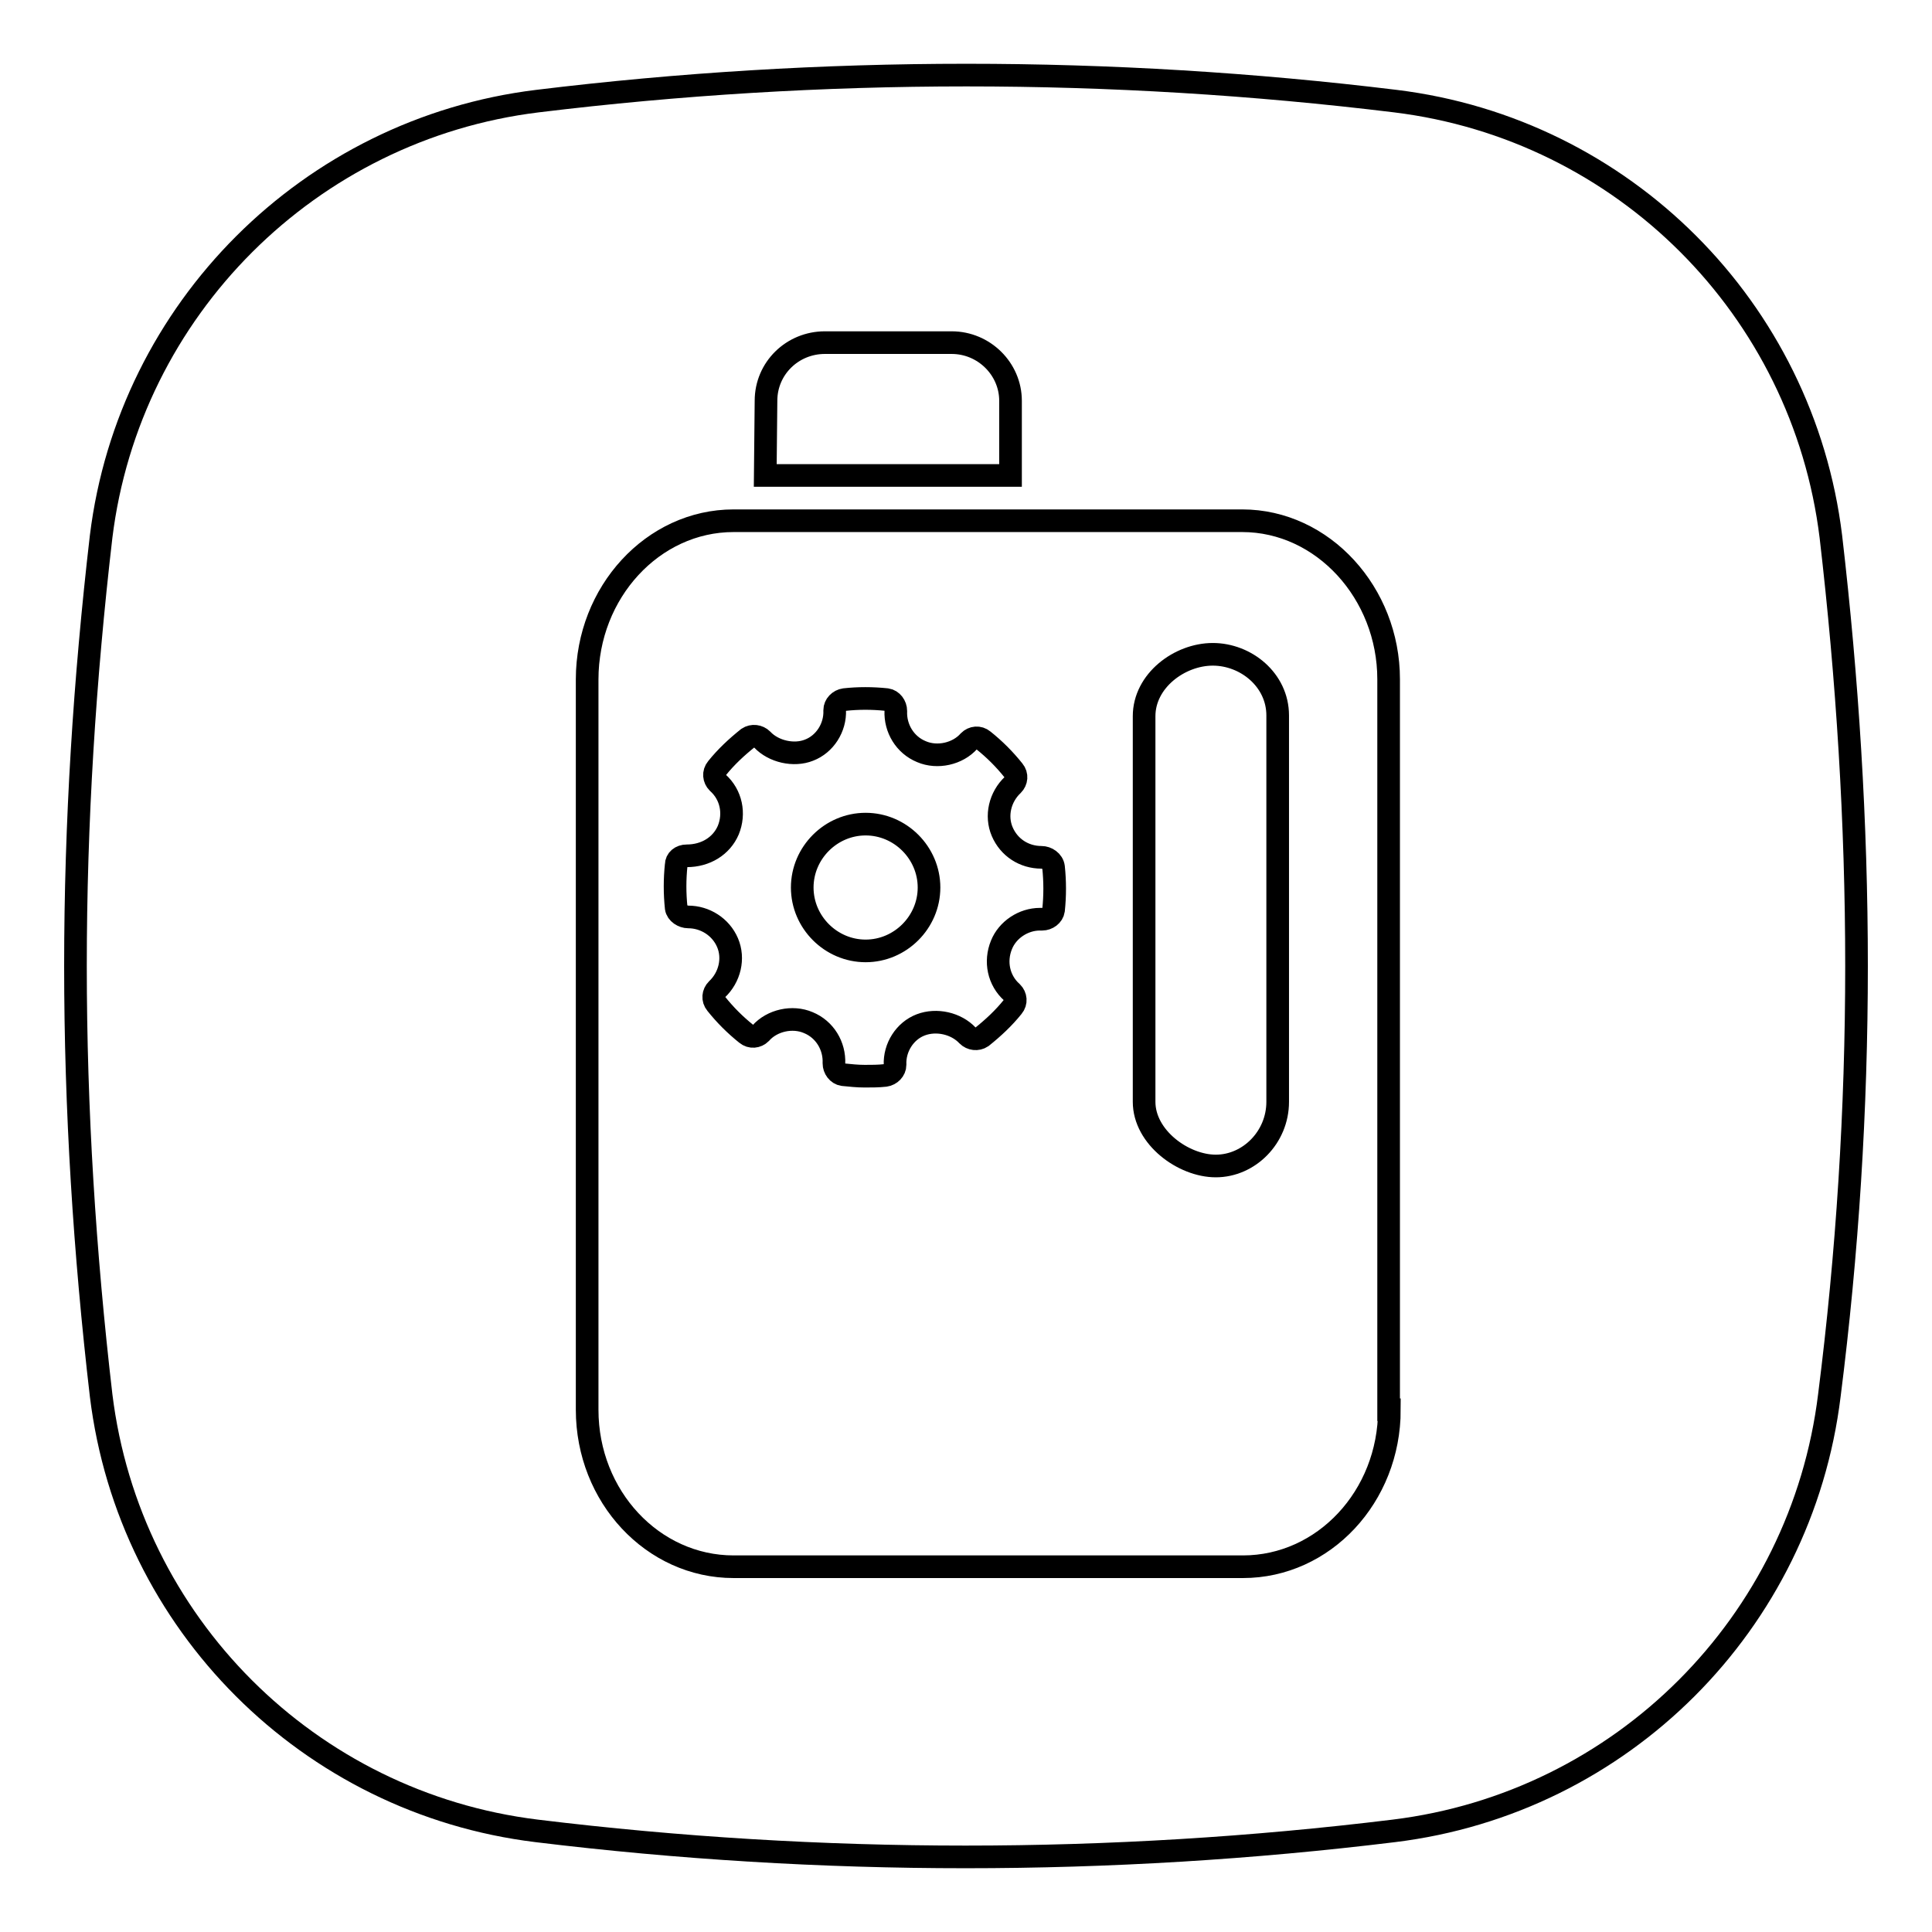 <?xml version="1.0" encoding="utf-8"?>
<!-- Svg Vector Icons : http://www.onlinewebfonts.com/icon -->
<!DOCTYPE svg PUBLIC "-//W3C//DTD SVG 1.1//EN" "http://www.w3.org/Graphics/SVG/1.1/DTD/svg11.dtd">
<svg version="1.1" xmlns="http://www.w3.org/2000/svg" xmlns:xlink="http://www.w3.org/1999/xlink" x="0px" y="0px" viewBox="0 0 256 256" enable-background="new 0 0 256 256" xml:space="preserve">
<g><g><path stroke-width="3" fill-opacity="0" stroke="#000000"  d="M160.7,86.7c-4.4,0-9.1,3.5-9.1,8.2v51.1c0,4.7,5.2,8.5,9.5,8.5c4.4,0,8.2-3.8,8.2-8.5V94.8C169.3,90.1,165.1,86.7,160.7,86.7z"/><path stroke-width="3" fill-opacity="0" stroke="#000000"  d="M138,113.6c-2.3,0-4.3-1.3-5.2-3.4c-0.9-2.1-0.3-4.6,1.4-6.2c0.5-0.5,0.6-1.3,0.1-1.9c-1.2-1.5-2.5-2.8-4-4c-0.6-0.5-1.4-0.4-1.9,0.1c-1.5,1.7-4.2,2.3-6.3,1.4c-2.2-0.9-3.5-3.1-3.4-5.4c0-0.7-0.5-1.4-1.2-1.5c-1.9-0.2-3.8-0.2-5.6,0c-0.7,0.1-1.3,0.7-1.3,1.4c0.1,2.3-1.3,4.5-3.4,5.3c-2,0.8-4.7,0.2-6.2-1.4c-0.5-0.5-1.3-0.6-1.9-0.2c-1.5,1.2-2.9,2.5-4.1,4c-0.5,0.6-0.4,1.4,0.1,1.9c1.8,1.6,2.3,4.1,1.4,6.3c-0.9,2.1-3,3.4-5.5,3.4c-0.8,0-1.4,0.5-1.4,1.2c-0.2,1.9-0.2,3.8,0,5.7c0.1,0.7,0.9,1.2,1.6,1.2c2.2,0,4.3,1.3,5.2,3.4s0.3,4.6-1.4,6.2c-0.5,0.5-0.6,1.3-0.1,1.9c1.2,1.5,2.5,2.8,4,4c0.6,0.5,1.4,0.4,1.9-0.1c1.5-1.7,4.2-2.3,6.3-1.4c2.2,0.9,3.5,3.1,3.4,5.4c0,0.7,0.5,1.4,1.2,1.5c1,0.1,1.9,0.2,2.9,0.2c0.9,0,1.8,0,2.7-0.1c0.7-0.1,1.3-0.7,1.3-1.4c-0.1-2.3,1.3-4.5,3.4-5.3c2.1-0.8,4.7-0.2,6.2,1.4c0.5,0.5,1.3,0.6,1.9,0.2c1.5-1.2,2.9-2.5,4.1-4c0.5-0.6,0.4-1.4-0.1-1.9c-1.8-1.6-2.3-4.1-1.4-6.3c0.8-2,2.9-3.4,5.1-3.4h0.3c0.7,0,1.4-0.5,1.5-1.2c0.2-1.9,0.2-3.8,0-5.7C139.5,114.1,138.7,113.6,138,113.6z M114.7,126c-4.6,0-8.4-3.8-8.4-8.4c0-4.6,3.8-8.4,8.4-8.4s8.4,3.8,8.4,8.4C123.1,122.2,119.3,126,114.7,126z"/><path stroke-width="3" fill-opacity="0" stroke="#000000"  d="M242.6,71.1c-3.7-30.2-27.5-54-57.7-57.7c-37.7-4.6-76-4.6-113.7,0C41,17.1,17.1,41,13.4,71.1C11.2,90,10,109,10,128c0,19,1.2,38,3.4,56.9c3.7,30.2,27.5,54,57.7,57.7c37.7,4.6,76,4.6,113.6,0c30.2-3.7,54-27.5,57.7-57.7C244.8,166,246,147,246,128C246,109,244.8,90,242.6,71.1z M101.5,53.1c0-4.3,3.5-7.7,7.8-7.7h16.8c4.3,0,7.8,3.5,7.8,7.7V63c-0.1,0-32.5,0-32.5,0L101.5,53.1L101.5,53.1z M184.1,186.8c0,11.5-8.7,20.8-19.4,20.8H97.2c-10.7,0-19.4-9.3-19.4-20.8V90c0-11.5,8.7-21,19.4-21h67.4c10.7,0,19.4,9.6,19.4,21V186.8L184.1,186.8z"/></g></g>
</svg>